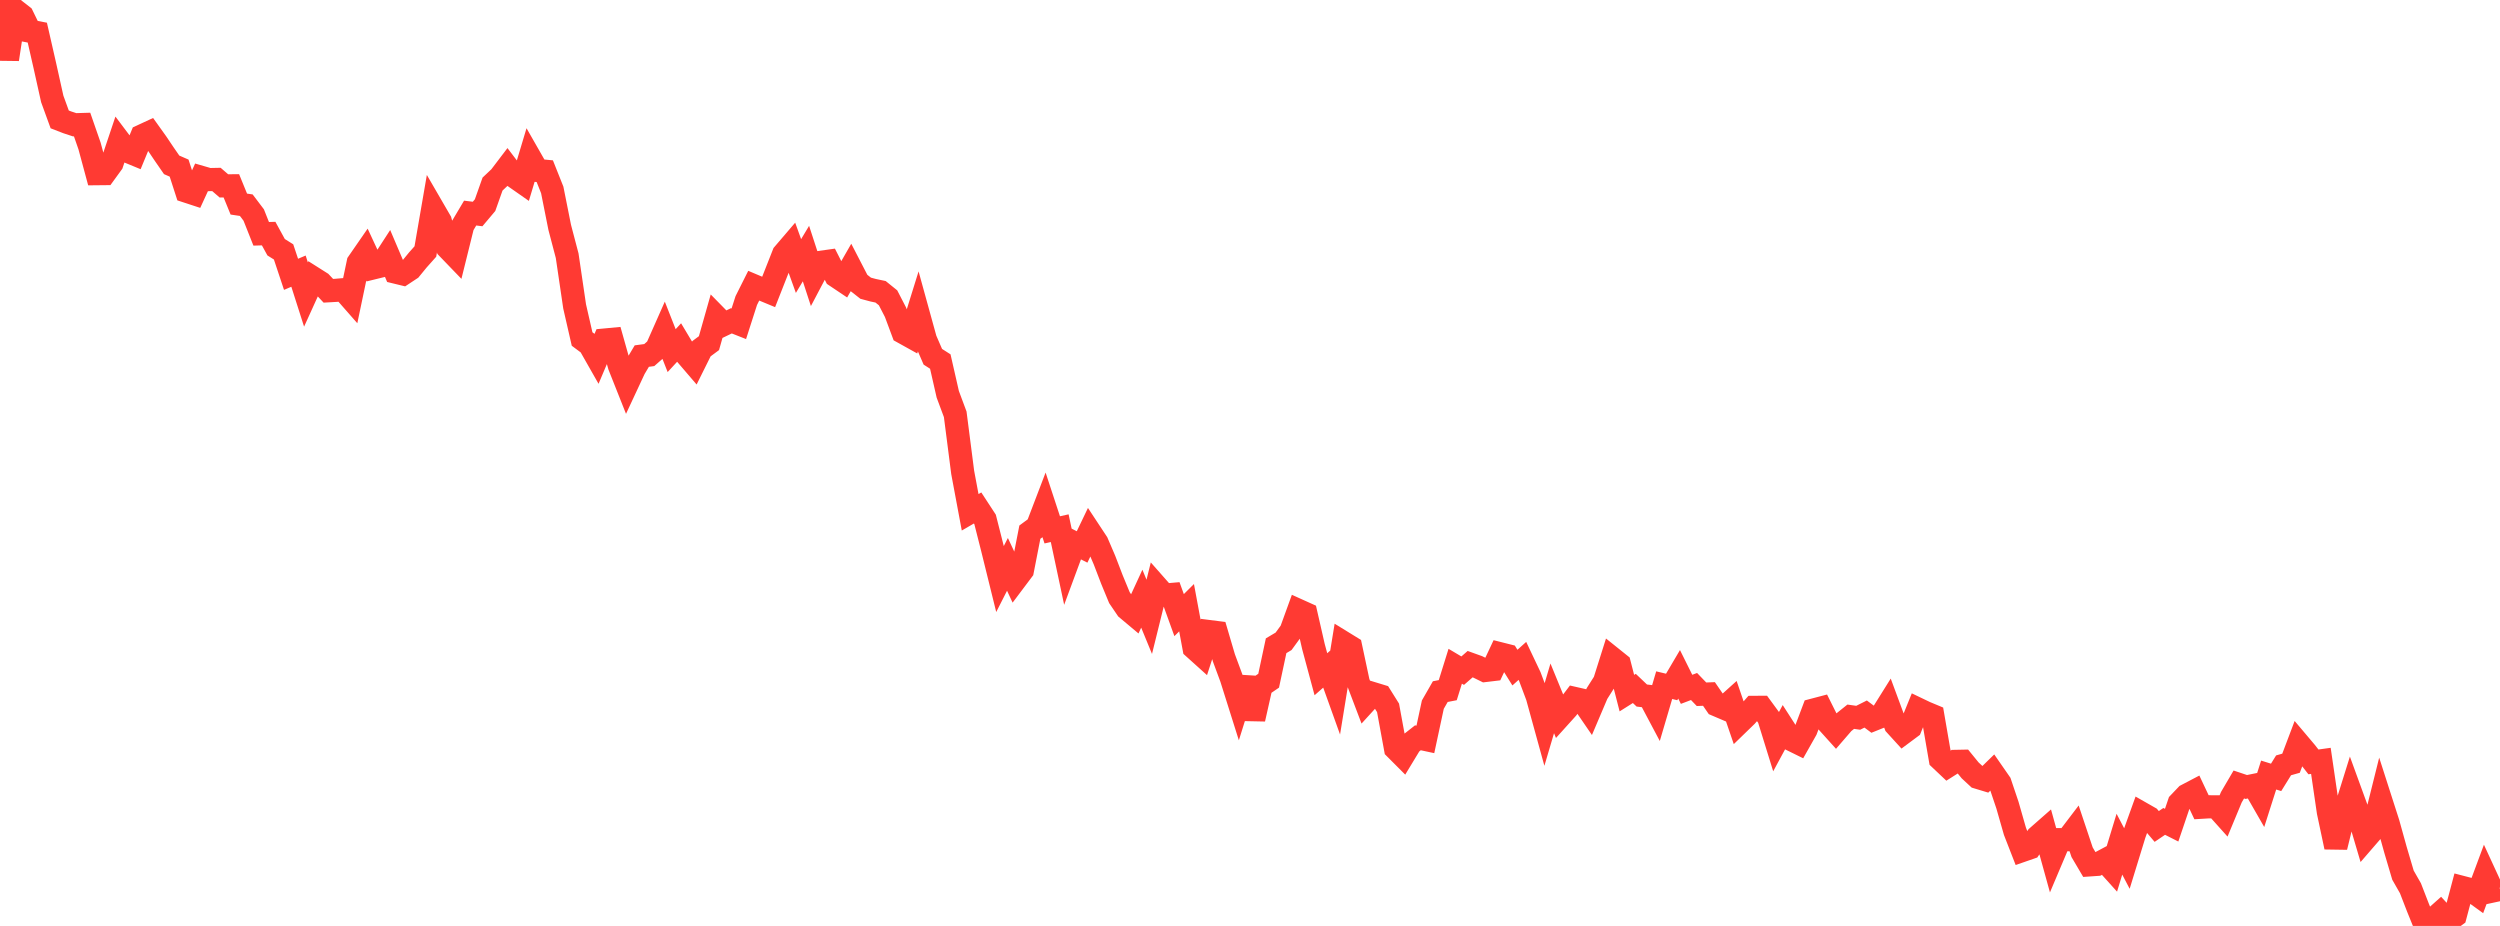 <?xml version="1.0" standalone="no"?>
<!DOCTYPE svg PUBLIC "-//W3C//DTD SVG 1.1//EN" "http://www.w3.org/Graphics/SVG/1.1/DTD/svg11.dtd">

<svg width="135" height="50" viewBox="0 0 135 50" preserveAspectRatio="none" 
  xmlns="http://www.w3.org/2000/svg"
  xmlns:xlink="http://www.w3.org/1999/xlink">


<polyline points="0.0, 0.0 0.403, 3.203 0.806, 0.544 1.209, 0.859 1.612, 1.684 2.015, 1.762 2.418, 3.528 2.821, 5.34 3.224, 6.448 3.627, 6.604 4.03, 6.737 4.433, 6.725 4.836, 7.885 5.239, 9.379 5.642, 9.375 6.045, 8.82 6.448, 7.62 6.851, 8.155 7.254, 8.321 7.657, 7.343 8.06, 7.156 8.463, 7.72 8.866, 8.319 9.269, 8.902 9.672, 9.078 10.075, 10.326 10.478, 10.458 10.881, 9.581 11.284, 9.698 11.687, 9.69 12.09, 10.038 12.493, 10.034 12.896, 11.02 13.299, 11.08 13.701, 11.611 14.104, 12.626 14.507, 12.614 14.91, 13.35 15.313, 13.603 15.716, 14.813 16.119, 14.642 16.522, 15.904 16.925, 15.017 17.328, 15.272 17.731, 15.702 18.134, 15.679 18.537, 15.644 18.94, 16.103 19.343, 14.183 19.746, 13.6 20.149, 14.467 20.552, 14.368 20.955, 13.747 21.358, 14.694 21.761, 14.792 22.164, 14.526 22.567, 14.034 22.97, 13.582 23.373, 11.25 23.776, 11.945 24.179, 13.393 24.582, 13.811 24.985, 12.185 25.388, 11.506 25.791, 11.556 26.194, 11.078 26.597, 9.94 27.0, 9.559 27.403, 9.029 27.806, 9.559 28.209, 9.841 28.612, 8.499 29.015, 9.205 29.418, 9.244 29.821, 10.256 30.224, 12.276 30.627, 13.81 31.03, 16.547 31.433, 18.307 31.836, 18.607 32.239, 19.316 32.642, 18.363 33.045, 18.325 33.448, 19.754 33.851, 20.77 34.254, 19.906 34.657, 19.228 35.06, 19.174 35.463, 18.819 35.866, 17.909 36.269, 18.934 36.672, 18.496 37.075, 19.17 37.478, 19.64 37.881, 18.829 38.284, 18.53 38.687, 17.107 39.09, 17.518 39.493, 17.325 39.896, 17.484 40.299, 16.23 40.701, 15.428 41.104, 15.598 41.507, 15.765 41.91, 14.741 42.313, 13.718 42.716, 13.247 43.119, 14.366 43.522, 13.693 43.925, 14.929 44.328, 14.164 44.731, 14.107 45.134, 14.901 45.537, 15.171 45.94, 14.468 46.343, 15.247 46.746, 15.564 47.149, 15.672 47.552, 15.757 47.955, 16.082 48.358, 16.863 48.761, 17.944 49.164, 18.168 49.567, 16.874 49.97, 18.335 50.373, 19.265 50.776, 19.523 51.179, 21.291 51.582, 22.373 51.985, 25.508 52.388, 27.664 52.791, 27.43 53.194, 28.047 53.597, 29.636 54.0, 31.269 54.403, 30.476 54.806, 31.336 55.209, 30.8 55.612, 28.736 56.015, 28.439 56.418, 27.385 56.821, 28.612 57.224, 28.522 57.627, 30.419 58.03, 29.33 58.433, 29.536 58.836, 28.695 59.239, 29.306 59.642, 30.245 60.045, 31.296 60.448, 32.272 60.851, 32.865 61.254, 33.203 61.657, 32.329 62.06, 33.309 62.463, 31.679 62.866, 32.136 63.269, 32.101 63.672, 33.217 64.075, 32.816 64.478, 34.986 64.881, 35.349 65.284, 34.104 65.687, 34.155 66.09, 35.524 66.493, 36.612 66.896, 37.891 67.299, 36.604 67.701, 38.826 68.104, 37.034 68.507, 36.758 68.91, 34.87 69.313, 34.631 69.716, 34.078 70.119, 32.966 70.522, 33.148 70.925, 34.912 71.328, 36.409 71.731, 36.054 72.134, 37.177 72.537, 34.701 72.94, 34.949 73.343, 36.838 73.746, 37.9 74.149, 37.458 74.552, 37.581 74.955, 38.225 75.358, 40.42 75.761, 40.824 76.164, 40.158 76.567, 39.841 76.97, 39.928 77.373, 38.05 77.776, 37.347 78.179, 37.269 78.582, 35.977 78.985, 36.216 79.388, 35.864 79.791, 36.009 80.194, 36.207 80.597, 36.159 81.0, 35.302 81.403, 35.404 81.806, 36.051 82.209, 35.688 82.612, 36.538 83.015, 37.613 83.418, 39.076 83.821, 37.711 84.224, 38.694 84.627, 38.247 85.03, 37.717 85.433, 37.809 85.836, 38.397 86.239, 37.449 86.642, 36.814 87.045, 35.538 87.448, 35.861 87.851, 37.429 88.254, 37.175 88.657, 37.559 89.06, 37.607 89.463, 38.367 89.866, 36.999 90.269, 37.096 90.672, 36.413 91.075, 37.224 91.478, 37.071 91.881, 37.49 92.284, 37.474 92.687, 38.061 93.09, 38.233 93.493, 37.87 93.896, 39.047 94.299, 38.656 94.701, 38.198 95.104, 38.195 95.507, 38.745 95.91, 40.046 96.313, 39.301 96.716, 39.927 97.119, 40.126 97.522, 39.412 97.925, 38.343 98.328, 38.237 98.731, 39.045 99.134, 39.492 99.537, 39.026 99.94, 38.703 100.343, 38.76 100.746, 38.558 101.149, 38.859 101.552, 38.697 101.955, 38.053 102.358, 39.142 102.761, 39.584 103.164, 39.284 103.567, 38.291 103.97, 38.484 104.373, 38.652 104.776, 40.989 105.179, 41.37 105.582, 41.115 105.985, 41.107 106.388, 41.601 106.791, 41.975 107.194, 42.097 107.597, 41.703 108.0, 42.284 108.403, 43.48 108.806, 44.888 109.209, 45.923 109.612, 45.783 110.015, 45.191 110.418, 44.837 110.821, 46.294 111.224, 45.342 111.627, 45.344 112.03, 44.815 112.433, 46.02 112.836, 46.704 113.239, 46.676 113.642, 46.461 114.045, 46.909 114.448, 45.586 114.851, 46.357 115.254, 45.046 115.657, 43.925 116.06, 44.155 116.463, 44.629 116.866, 44.356 117.269, 44.56 117.672, 43.37 118.075, 42.947 118.478, 42.736 118.881, 43.591 119.284, 43.567 119.687, 43.57 120.09, 44.02 120.493, 43.05 120.896, 42.362 121.299, 42.497 121.701, 42.415 122.104, 43.117 122.507, 41.853 122.91, 41.978 123.313, 41.328 123.716, 41.214 124.119, 40.148 124.522, 40.625 124.925, 41.142 125.328, 41.086 125.731, 43.841 126.134, 45.742 126.537, 44.097 126.94, 42.806 127.343, 43.912 127.746, 45.276 128.149, 44.81 128.552, 43.192 128.955, 44.446 129.358, 45.896 129.761, 47.259 130.164, 47.965 130.567, 49.005 130.97, 50.0 131.373, 49.661 131.776, 49.302 132.179, 49.741 132.582, 49.446 132.985, 47.928 133.388, 48.033 133.791, 48.324 134.194, 47.241 134.597, 48.115 135.0, 48.028" fill="none" stroke="#ff3a33" stroke-width="1.25"/>

</svg>